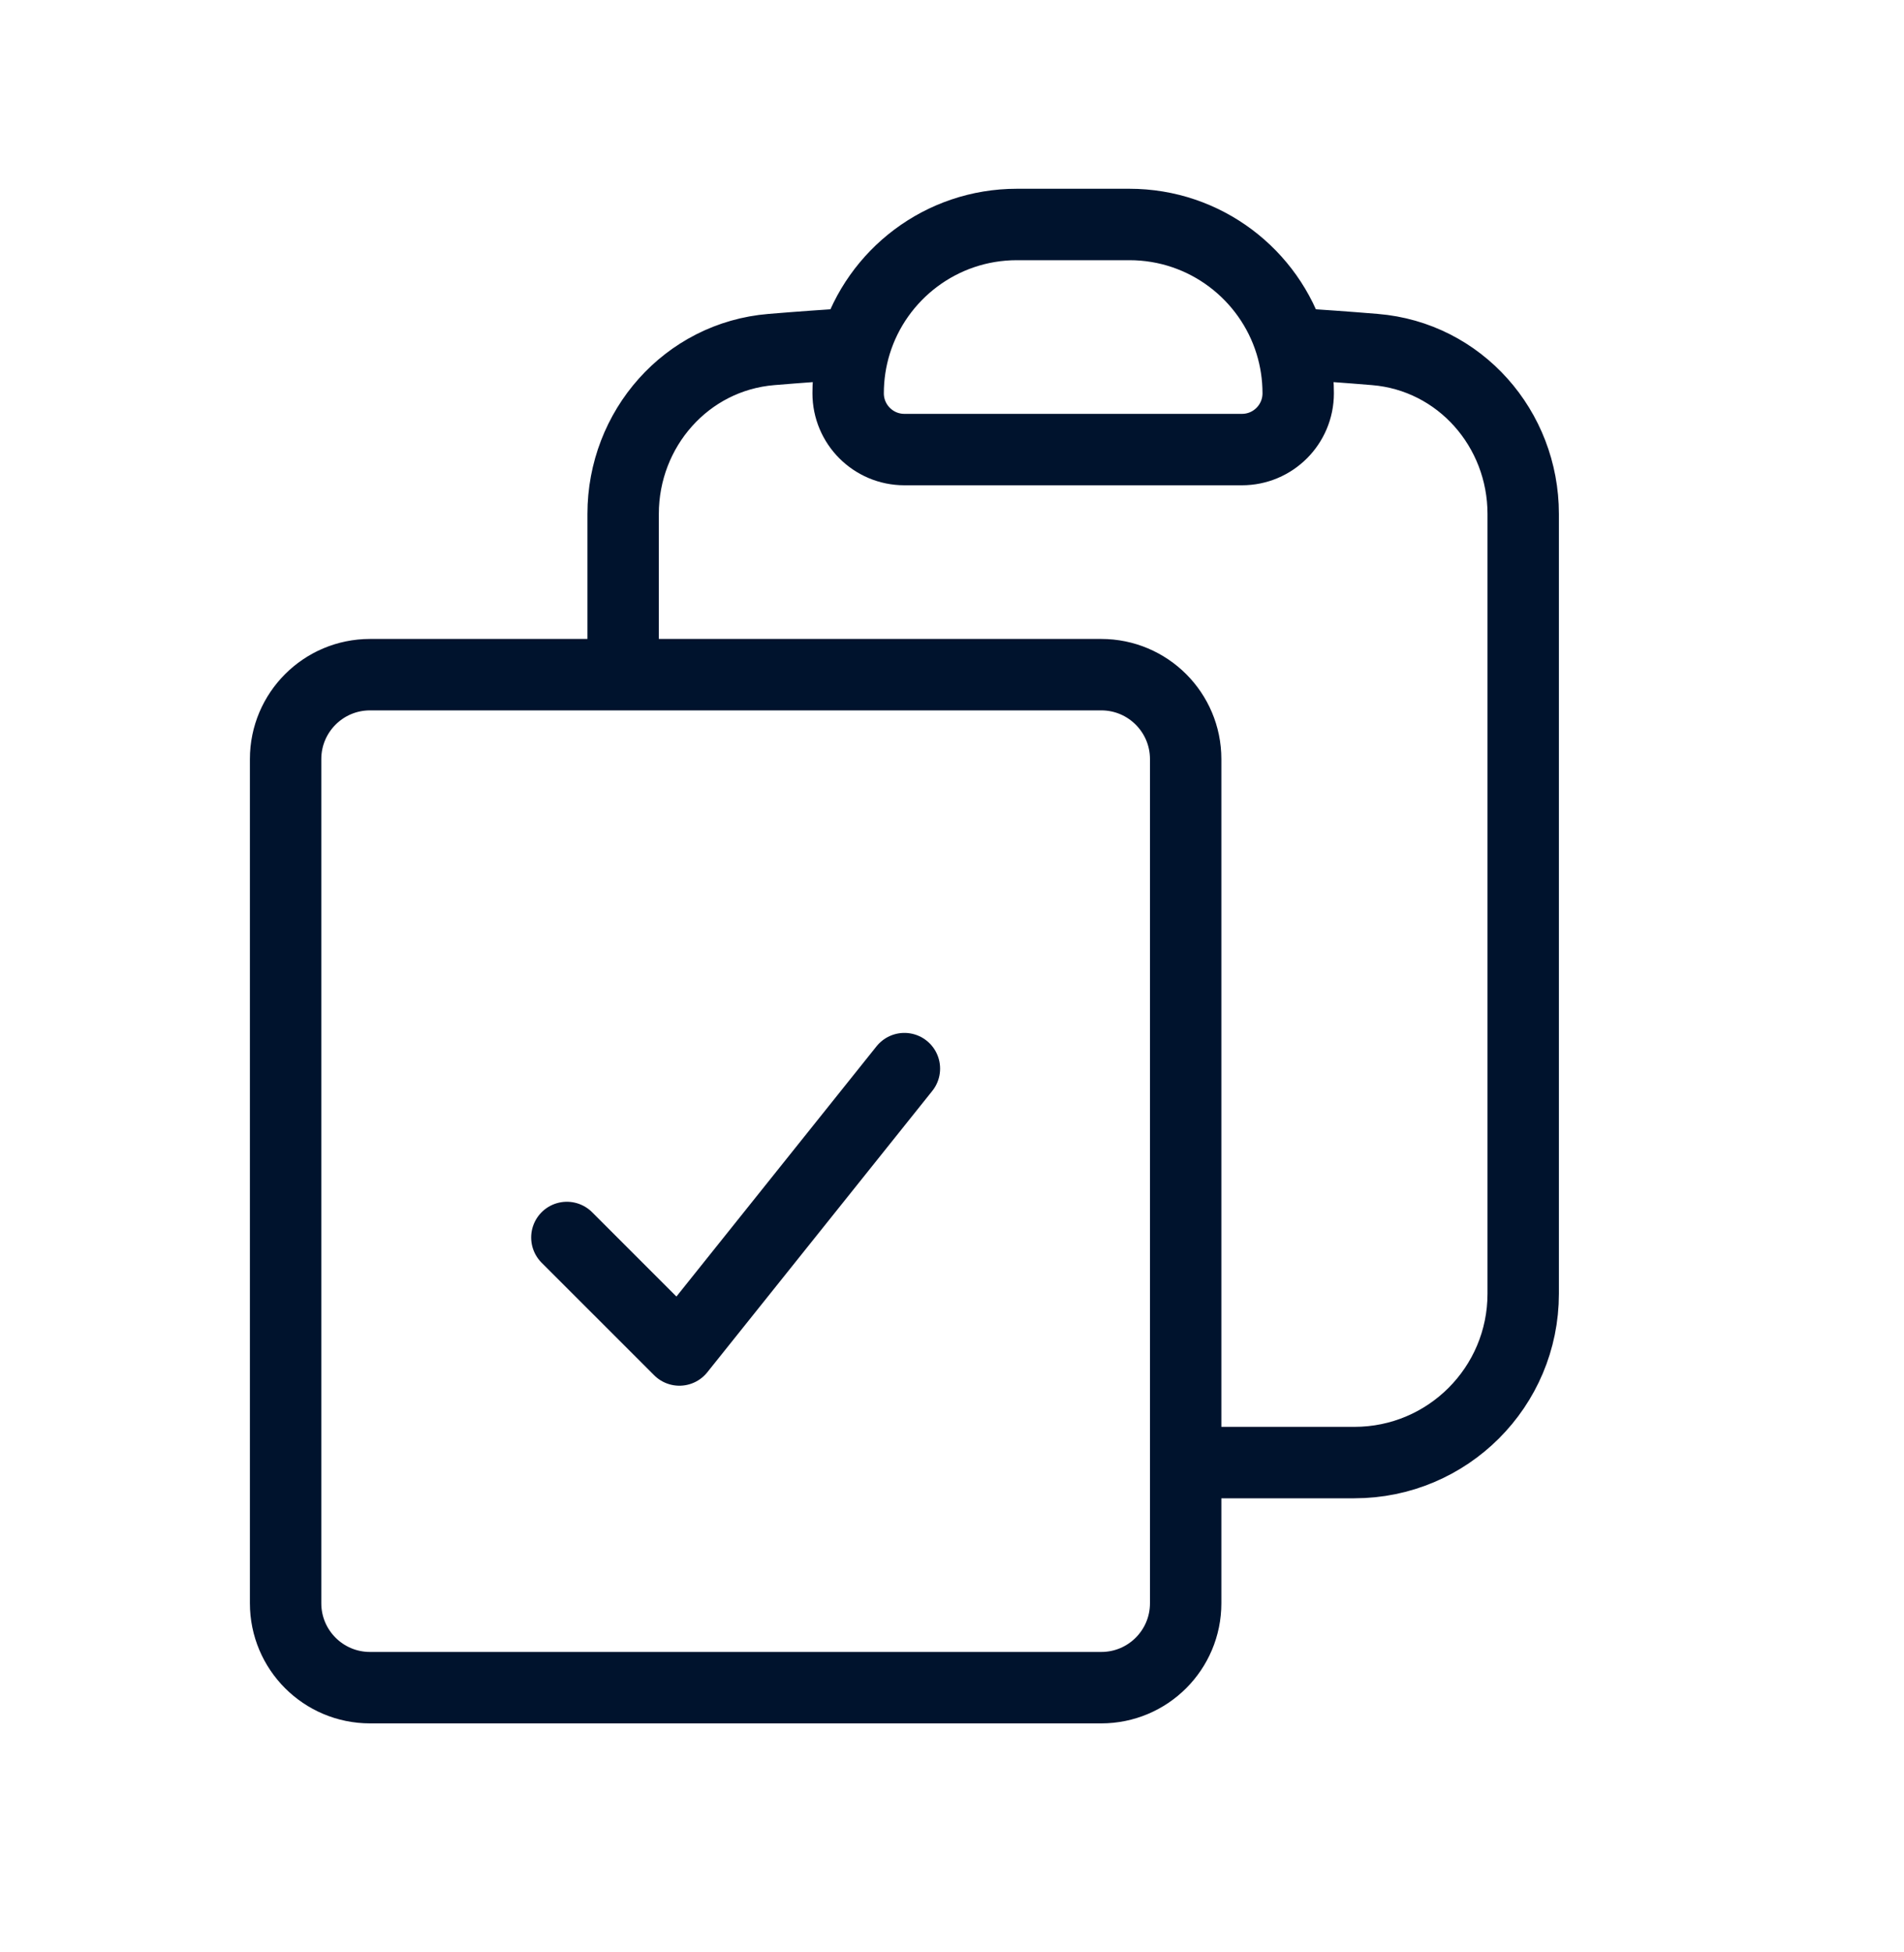 <svg width="40" height="41" viewBox="0 0 40 41" fill="none" xmlns="http://www.w3.org/2000/svg">
<path d="M17.975 7.213C17.873 7.544 17.818 7.895 17.818 8.259C17.818 8.912 18.347 9.441 19 9.441H26.091C26.744 9.441 27.273 8.912 27.273 8.259C27.273 7.895 27.218 7.544 27.116 7.213M17.975 7.213C18.421 5.766 19.77 4.714 21.364 4.714H23.727C25.321 4.714 26.67 5.766 27.116 7.213M17.975 7.213C17.383 7.249 16.793 7.291 16.205 7.34C14.422 7.487 13.091 9.005 13.091 10.793V14.168M27.116 7.213C27.708 7.249 28.298 7.291 28.886 7.34C30.669 7.487 32 9.005 32 10.793V27.168C32 29.127 30.413 30.714 28.454 30.714H24.909M13.091 14.168H7.773C6.794 14.168 6 14.962 6 15.941V33.668C6 34.648 6.794 35.441 7.773 35.441H23.136C24.115 35.441 24.909 34.648 24.909 33.668V30.714M13.091 14.168H23.136C24.115 14.168 24.909 14.962 24.909 15.941V30.714M11.909 25.987L14.273 28.35L19 22.441" stroke="#00132D" stroke-width="1.5" stroke-linecap="round" stroke-linejoin="round"/>
</svg>
